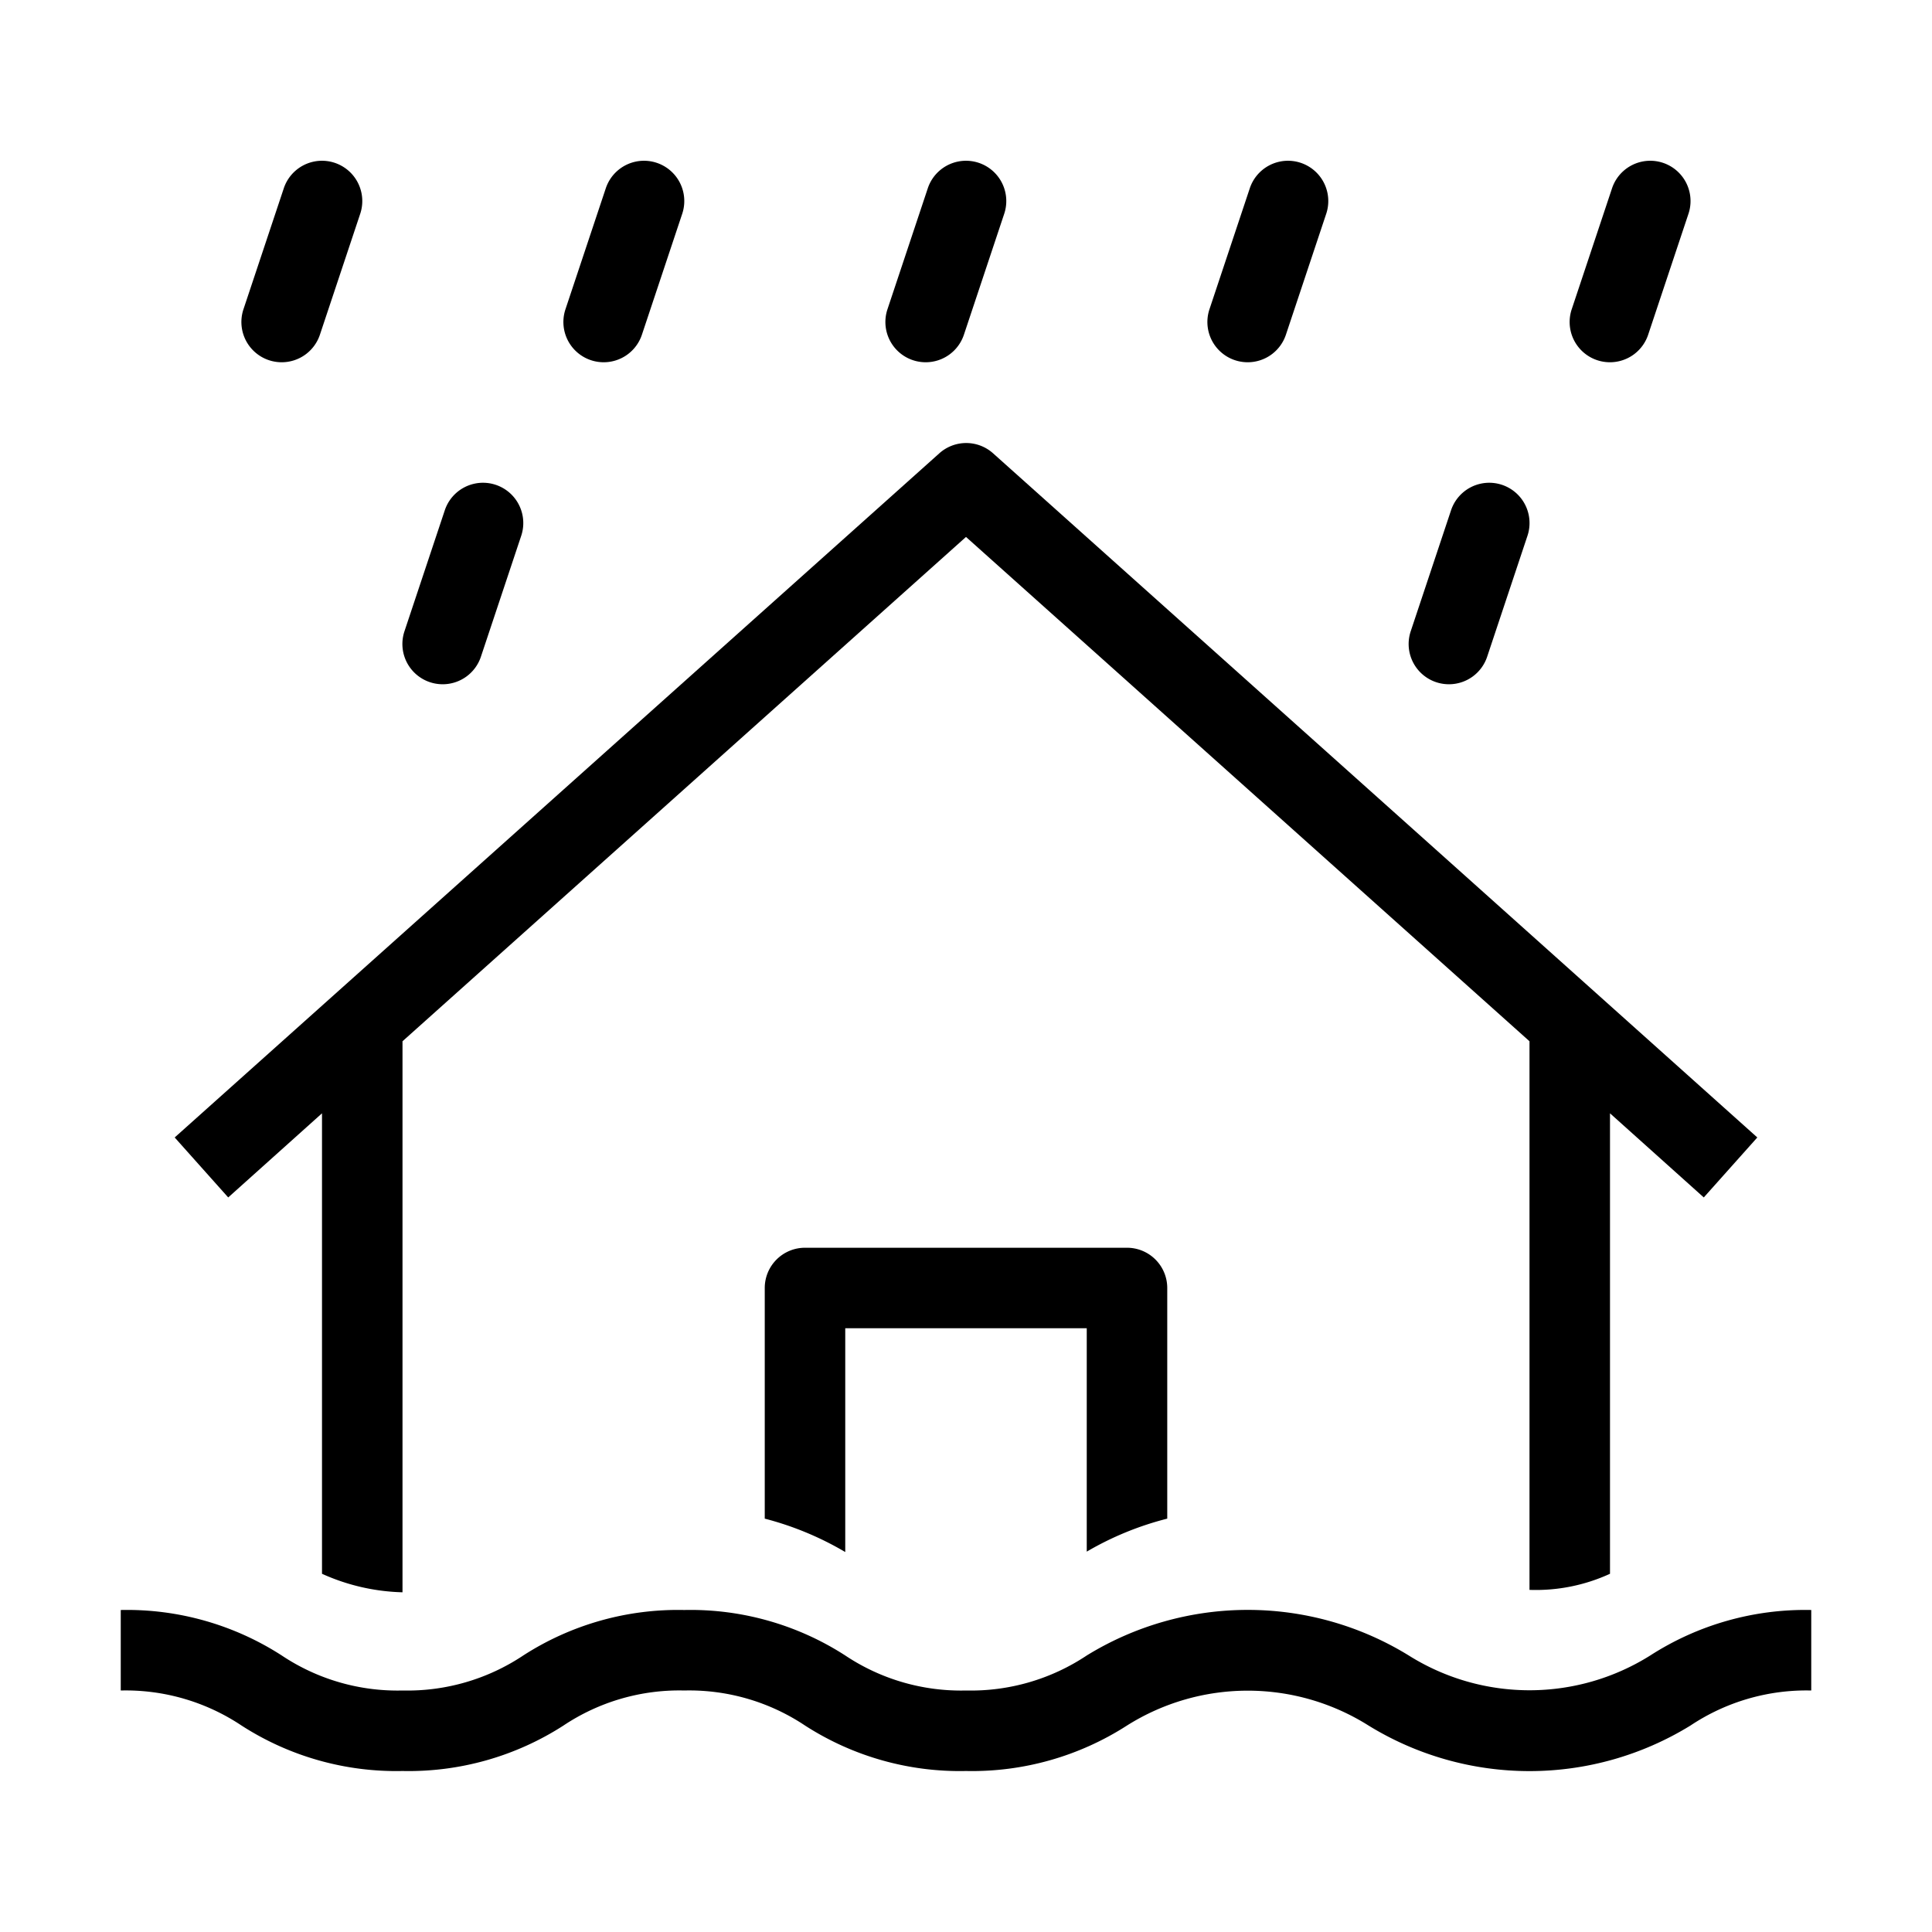 <svg id="Suncorp" xmlns="http://www.w3.org/2000/svg" width="48" height="48" viewBox="0 0 48 48">
  <title>stormSurge</title>
  <g id="Suncorp_Default" data-name="Suncorp Default">
    <g>
      <g>
        <path d="M8,27.66V39.1a5.16,5.16,0,0,0,2,.46V25.87L24,13.34,38,25.87V39.5a4.41,4.41,0,0,0,2-.4V27.66l2.33,2.09,1.33-1.49L36,21.4l-2-1.79-9.33-8.35a1,1,0,0,0-1.33,0l-19,17,1.33,1.49Z"/>
        <path d="M41,41.13a5.64,5.64,0,0,1-6,0,7.63,7.63,0,0,0-8,0A5.19,5.19,0,0,1,24,42a5.18,5.18,0,0,1-3-.87A7.09,7.09,0,0,0,17,40a7.09,7.09,0,0,0-4,1.13A5.19,5.19,0,0,1,10,42a5.18,5.18,0,0,1-3-.87A7.09,7.09,0,0,0,3,40v2a5.18,5.18,0,0,1,3,.87A7.09,7.09,0,0,0,10,44a7.1,7.1,0,0,0,4-1.13A5.18,5.18,0,0,1,17,42a5.18,5.18,0,0,1,3,.87A7.09,7.09,0,0,0,24,44a7.11,7.11,0,0,0,4-1.13,5.63,5.63,0,0,1,6,0,7.63,7.63,0,0,0,8,0A5.19,5.19,0,0,1,45,42V40A7.11,7.11,0,0,0,41,41.13Z"/>
        <path d="M29,37.73V32a1,1,0,0,0-1-1H20a1,1,0,0,0-1,1v5.73a7.76,7.76,0,0,1,2,.83V33h6v5.55A7.7,7.7,0,0,1,29,37.73Z"/>
      </g>
      <path d="M7,9a1,1,0,0,1-.95-1.32l1-3a1,1,0,0,1,1.9.63l-1,3A1,1,0,0,1,7,9Z"/>
      <path d="M15,9a1,1,0,0,1-.95-1.32l1-3a1,1,0,0,1,1.9.63l-1,3A1,1,0,0,1,15,9Z"/>
      <path d="M23,9a1,1,0,0,1-.95-1.32l1-3a1,1,0,0,1,1.9.63l-1,3A1,1,0,0,1,23,9Z"/>
      <path d="M31,9a1,1,0,0,1-.95-1.32l1-3a1,1,0,0,1,1.9.63l-1,3A1,1,0,0,1,31,9Z"/>
      <path d="M40,9a1,1,0,0,1-.95-1.32l1-3a1,1,0,0,1,1.9.63l-1,3A1,1,0,0,1,40,9Z"/>
      <path d="M11,17a1,1,0,0,1-.95-1.32l1-3a1,1,0,0,1,1.9.63l-1,3A1,1,0,0,1,11,17Z"/>
      <path d="M36,17a1,1,0,0,1-.95-1.32l1-3a1,1,0,0,1,1.9.63l-1,3A1,1,0,0,1,36,17Z"/>
    </g>
  </g>
</svg>
